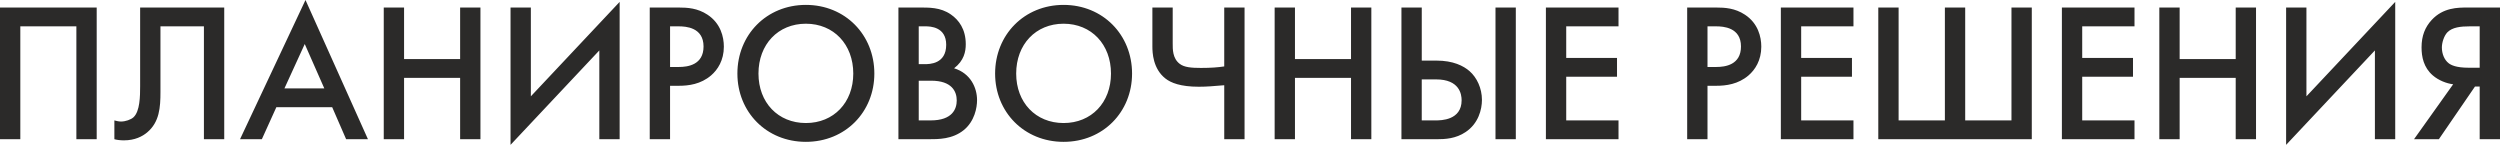 <?xml version="1.0" encoding="UTF-8"?> <!-- Creator: CorelDRAW 2020 (64-Bit) --> <svg xmlns="http://www.w3.org/2000/svg" xmlns:xlink="http://www.w3.org/1999/xlink" xmlns:xodm="http://www.corel.com/coreldraw/odm/2003" xml:space="preserve" width="56.26mm" height="3.26mm" style="shape-rendering:geometricPrecision; text-rendering:geometricPrecision; image-rendering:optimizeQuality; fill-rule:evenodd; clip-rule:evenodd" viewBox="0 0 3123.75 180.98"> <defs> <style type="text/css"> <![CDATA[ .fil0 {fill:#2B2A29;fill-rule:nonzero} ]]> </style> </defs> <g id="Слой_x0020_1">  <path class="fil0" d="M-0 9.4l0 164.53 25.39 0 0 -141.03 70.04 0 0 141.03 25.39 0 0 -164.53 -120.81 0zm175.1 0l0 98.02c0,12.93 -0.23,31.49 -8.22,39.02 -3.29,3.05 -10.11,5.41 -15.75,5.41 -3.05,0 -6.35,-0.94 -8.22,-1.41l0 23.5c3.53,0.94 7.52,1.41 11.99,1.41 13.63,0 23.03,-4.94 28.91,-9.87 15.51,-12.93 16.68,-31.5 16.68,-50.54l0 -82.03 54.3 0 0 141.03 25.39 0 0 -164.53 -105.07 0zm257.38 164.53l27.27 0 -78.04 -173.93 -81.8 173.93 27.27 0 18.1 -39.96 69.81 0 17.39 39.96zm-77.09 -63.46l25.39 -55.47 24.45 55.47 -49.83 0zm149.49 -101.07l-25.39 0 0 164.53 25.39 0 0 -76.63 70.04 0 0 76.63 25.39 0 0 -164.53 -25.39 0 0 64.4 -70.04 0 0 -64.4zm243.97 164.53l25.39 0 0 -171.58 -110.94 117.99 0 -110.94 -25.39 0 0 171.58 110.94 -117.99 0 110.94zm62.99 -164.53l0 164.53 25.39 0 0 -66.76 11.04 0c11.99,0 27.27,-1.88 40.19,-12.93 8.23,-7.05 15.99,-18.81 15.99,-35.96 0,-12.22 -4,-29.14 -20.45,-39.95 -12.46,-8.23 -25.15,-8.93 -35.96,-8.93l-36.2 0zm25.39 23.5l10.81 0c8.69,0 31.03,1.18 31.03,25.15 0,23.03 -19.74,25.62 -30.79,25.62l-11.04 0 0 -50.77zm169.7 -26.8c-49.12,0 -85.56,37.37 -85.56,85.79 0,47.95 36.2,85.32 85.56,85.32 49.36,0 85.56,-37.37 85.56,-85.32 0,-48.42 -36.43,-85.79 -85.56,-85.79zm0 147.61c-34.79,0 -59.23,-25.62 -59.23,-61.81 0,-36.43 24.45,-62.29 59.23,-62.29 34.79,0 59.23,25.85 59.23,62.29 0,36.2 -24.45,61.81 -59.23,61.81zm115.64 -144.32l0 164.53 37.84 0c11.75,0 29.62,0.23 43.96,-11.52 13.4,-11.05 16.45,-27.74 16.45,-37.37 0,-15.28 -7.99,-33.38 -28.68,-39.73 12.46,-9.63 14.57,-20.92 14.57,-30.08 0,-18.81 -8.69,-30.32 -18.57,-37.14 -13.16,-9.17 -27.5,-8.69 -40.67,-8.69l-24.91 0zm25.39 23.5l8.46 0c5.64,0 25.85,0.47 25.85,23.04 0,24.21 -21.15,24.21 -26.8,24.21l-7.52 0 0 -47.24zm0 67.93l15.51 0c25.85,0 31.96,13.4 31.96,24.68 0,10.58 -5.41,24.92 -32.44,24.92l-15.04 0 0 -49.6zm180.98 -94.72c-49.12,0 -85.56,37.37 -85.56,85.79 0,47.95 36.2,85.32 85.56,85.32 49.36,0 85.56,-37.37 85.56,-85.32 0,-48.42 -36.43,-85.79 -85.56,-85.79zm0 147.61c-34.79,0 -59.23,-25.62 -59.23,-61.81 0,-36.43 24.45,-62.29 59.23,-62.29 34.79,0 59.23,25.85 59.23,62.29 0,36.2 -24.45,61.81 -59.23,61.81zm200.73 20.22l25.39 0 0 -164.53 -25.39 0 0 73.57c-7.76,1.18 -16.45,1.88 -29.14,1.88 -11.75,0 -20.92,-0.71 -26.56,-5.17 -8.93,-6.81 -8.69,-18.33 -8.69,-25.38l0 -44.9 -25.39 0 0 48.66c0,7.76 0.71,27.73 16.22,39.95 6.82,5.41 18.81,10.34 41.84,10.34 9.87,0 17.63,-0.71 31.73,-1.88l0 67.46zm88.38 -164.53l-25.39 0 0 164.53 25.39 0 0 -76.63 70.04 0 0 76.63 25.39 0 0 -164.53 -25.39 0 0 64.4 -70.04 0 0 -64.4zm133.03 164.53l44.19 0c10.58,0 23.74,-0.71 35.96,-8.93 15.99,-10.58 20.45,-28.21 20.45,-40.19 0,-14.57 -6.35,-27.97 -15.51,-35.96 -7.52,-6.58 -20.45,-13.16 -41.36,-13.16l-18.33 0 0 -66.28 -25.39 0 0 164.53zm25.39 -74.75l17.86 0c29.38,0 31.96,18.57 31.96,26.09 0,25.15 -26.09,25.15 -32.44,25.15l-17.39 0 0 -51.24zm92.14 -89.79l0 164.53 25.39 0 0 -164.53 -25.39 0zm153.72 0l-90.73 0 0 164.53 90.73 0 0 -23.5 -65.34 0 0 -54.53 63.46 0 0 -23.5 -63.46 0 0 -39.49 65.34 0 0 -23.5zm85.79 0l0 164.53 25.39 0 0 -66.76 11.04 0c11.99,0 27.27,-1.88 40.19,-12.93 8.23,-7.05 15.99,-18.81 15.99,-35.96 0,-12.22 -4,-29.14 -20.45,-39.95 -12.46,-8.23 -25.15,-8.93 -35.96,-8.93l-36.2 0zm25.39 23.5l10.81 0c8.69,0 31.03,1.18 31.03,25.15 0,23.03 -19.74,25.62 -30.79,25.62l-11.04 0 0 -50.77zm182.39 -23.5l-90.73 0 0 164.53 90.73 0 0 -23.5 -65.34 0 0 -54.53 63.46 0 0 -23.5 -63.46 0 0 -39.49 65.34 0 0 -23.5zm31.03 164.53l191.79 0 0 -164.53 -25.39 0 0 141.03 -57.82 0 0 -141.03 -25.38 0 0 141.03 -57.82 0 0 -141.03 -25.39 0 0 164.53zm320.13 -164.53l-90.73 0 0 164.53 90.73 0 0 -23.5 -65.34 0 0 -54.53 63.46 0 0 -23.5 -63.46 0 0 -39.49 65.34 0 0 -23.5zm56.41 0l-25.39 0 0 164.53 25.39 0 0 -76.63 70.04 0 0 76.63 25.39 0 0 -164.53 -25.39 0 0 64.4 -70.04 0 0 -64.4zm243.97 164.53l25.39 0 0 -171.58 -110.94 117.99 0 -110.94 -25.39 0 0 171.58 110.94 -117.99 0 110.94zm48.89 0l31.03 0 45.13 -65.81 5.87 0 0 65.81 25.39 0 0 -164.53 -40.67 0c-11.99,0 -30.32,0 -44.66,15.51 -8.23,8.93 -12.69,19.74 -12.69,34.31 0,11.75 2.59,25.15 14.1,35.02 7.05,6.11 17.16,10.11 25.39,11.05l-48.89 68.63zm82.03 -141.03l0 51.71 -13.87 0c-15.51,0 -21.86,-3.29 -24.91,-5.64 -5.41,-4.23 -8.46,-11.75 -8.46,-19.74 0,-5.87 2.59,-14.34 6.82,-18.8 6.11,-6.35 16.68,-7.52 27.97,-7.52l12.46 0z"></path> </g> </svg> 